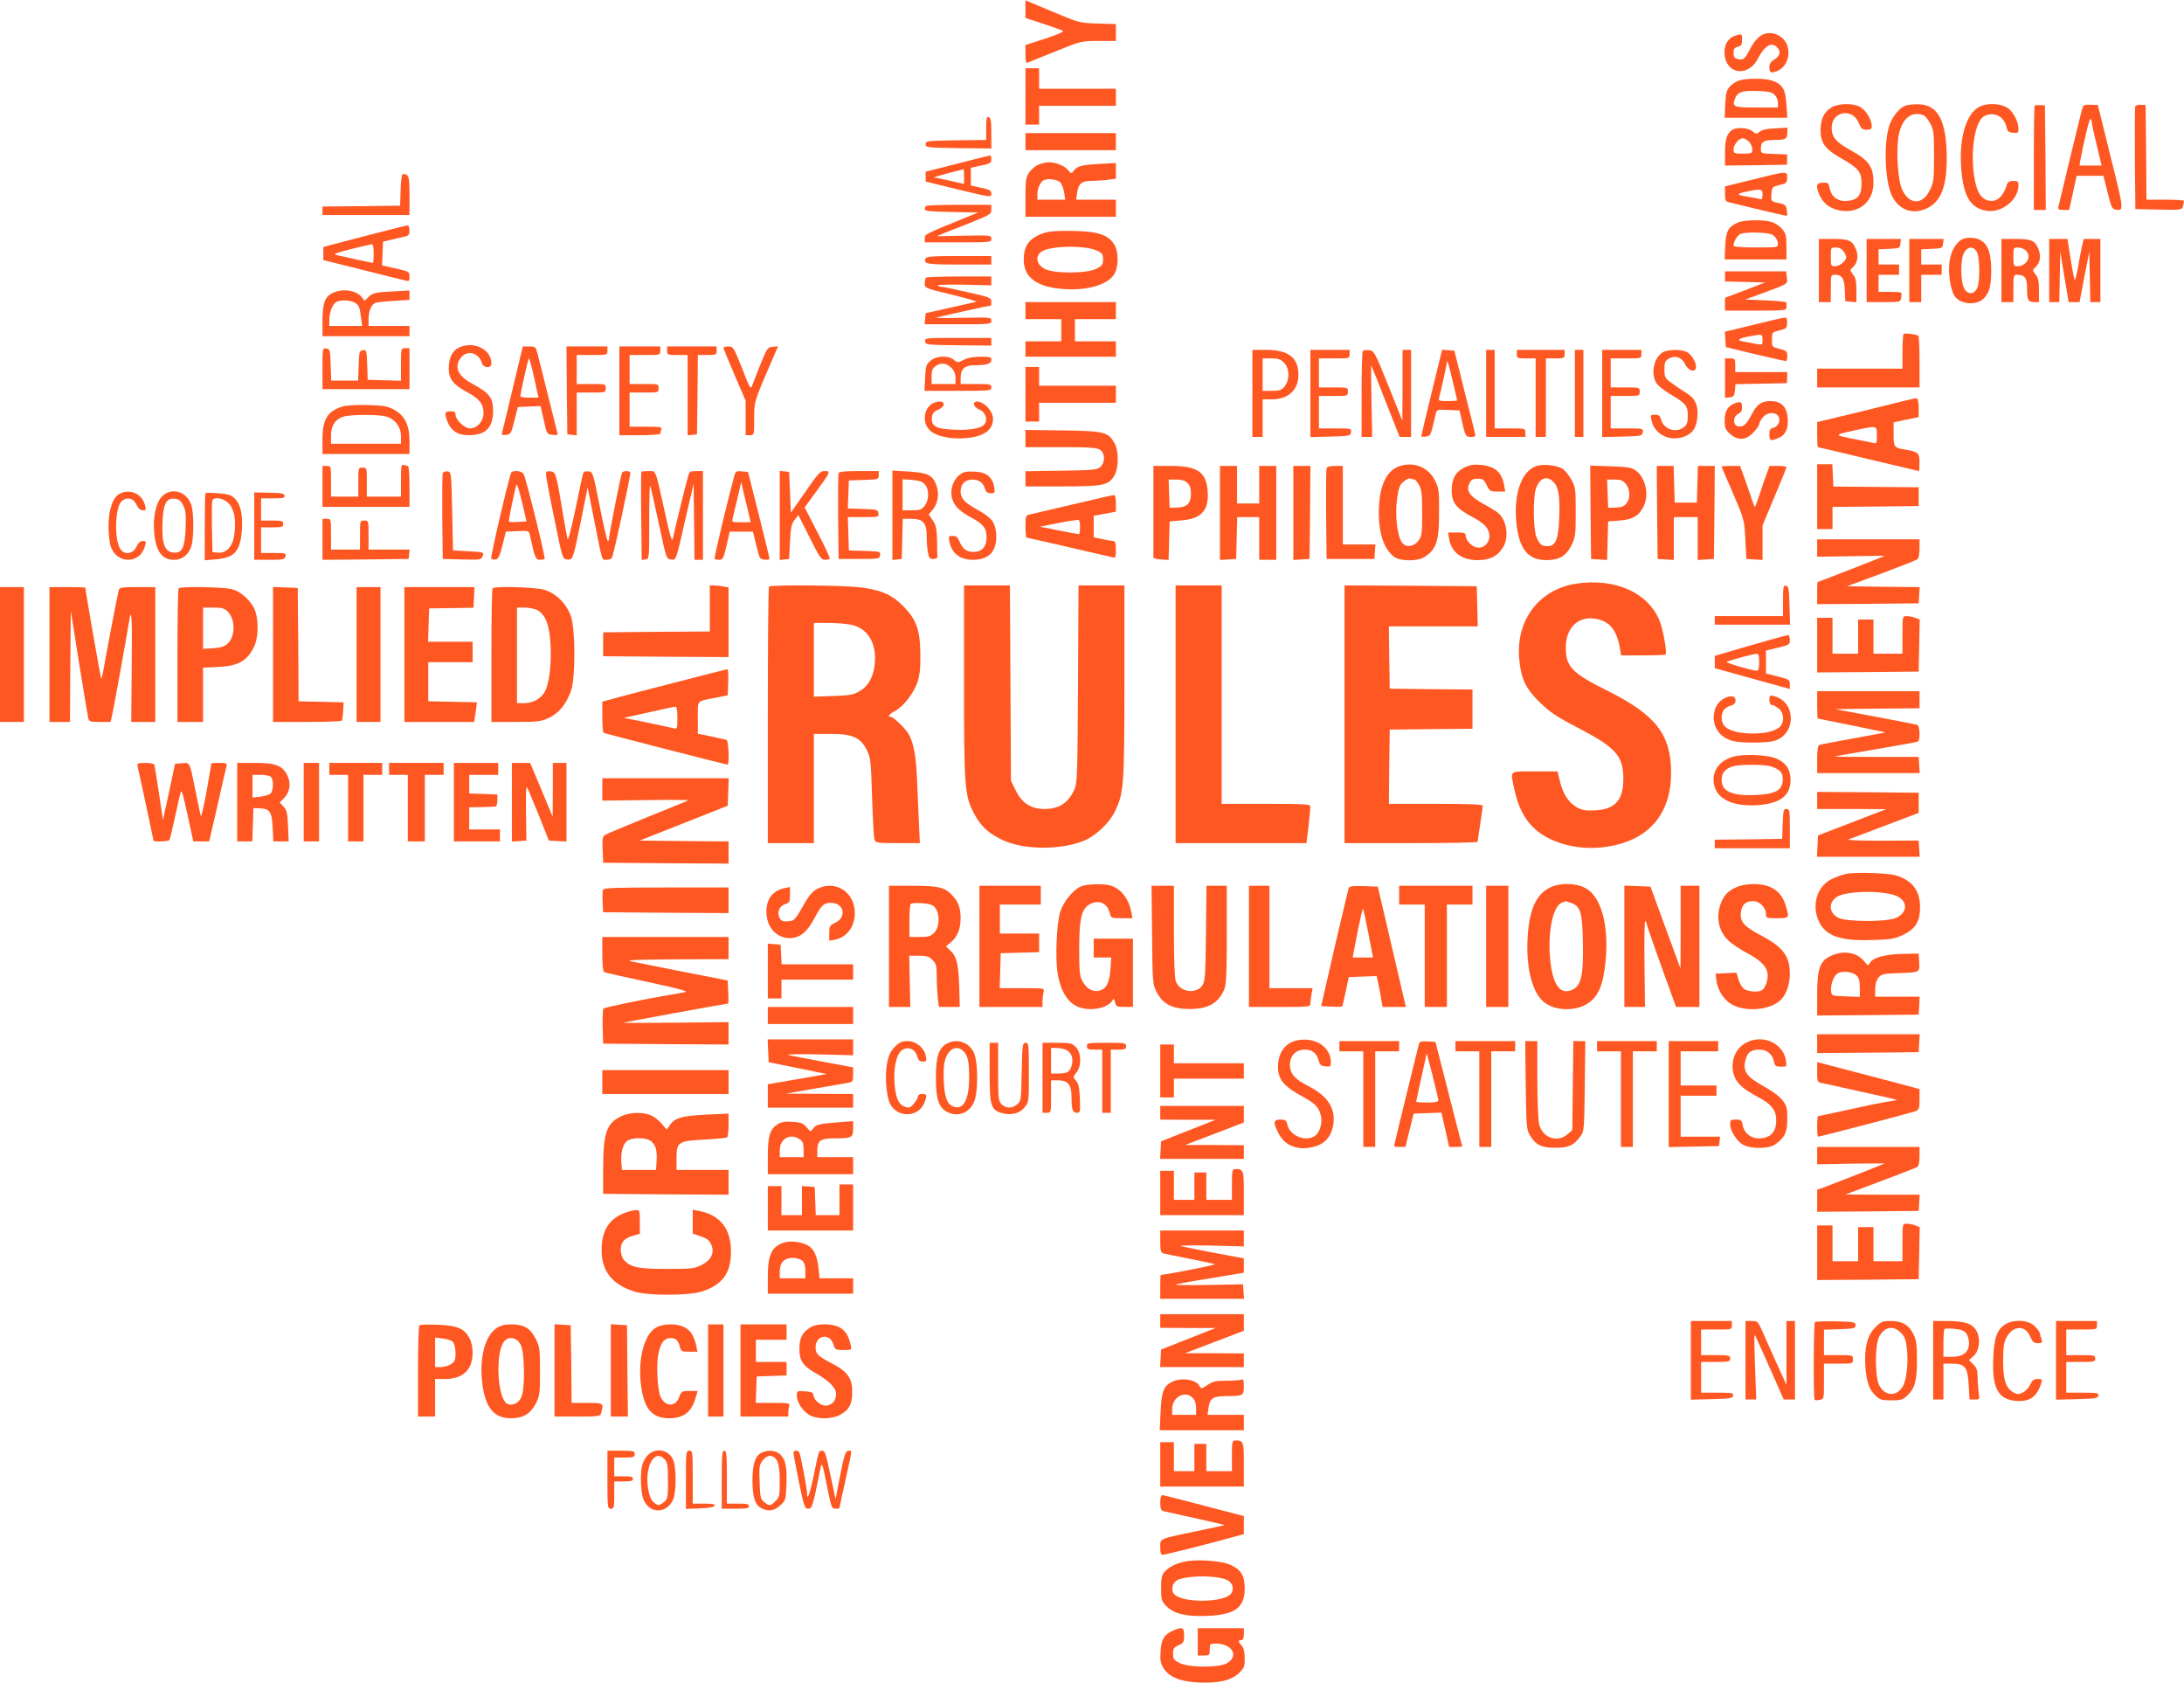 <?xml version="1.0" standalone="no"?>
<!DOCTYPE svg PUBLIC "-//W3C//DTD SVG 20010904//EN"
 "http://www.w3.org/TR/2001/REC-SVG-20010904/DTD/svg10.dtd">
<svg version="1.0" xmlns="http://www.w3.org/2000/svg"
 width="1280pt" height="986pt" viewBox="0 0 1280 986"
 preserveAspectRatio="xMidYMid meet">
<g transform="translate(0,986) scale(0.1,-0.1)"
fill="#ff5722" stroke="none">
<path d="M6010 9807 l0 -52 103 -34 c56 -18 108 -37 116 -41 9 -5 -29 -22
-102 -46 l-117 -38 0 -54 c0 -39 3 -53 13 -49 6 2 80 32 163 66 151 61 152 61
253 61 l101 0 0 49 0 50 -107 3 c-107 4 -109 4 -265 70 l-158 66 0 -51z"/>
<path d="M10345 9663 c-31 -8 -65 -43 -91 -95 -28 -55 -37 -62 -70 -54 -19 5
-24 13 -24 36 0 23 5 31 25 36 21 5 25 12 25 41 0 33 -1 35 -27 28 -49 -11
-76 -48 -76 -100 0 -129 138 -154 197 -36 38 73 78 97 110 65 25 -24 19 -53
-14 -72 -21 -12 -30 -25 -30 -43 0 -35 7 -39 41 -27 72 25 95 129 42 188 -28
30 -70 43 -108 33z"/>
<path d="M6010 9295 l0 -165 40 0 40 0 0 55 0 55 225 0 225 0 0 50 0 50 -225
0 -225 0 0 60 0 60 -40 0 -40 0 0 -165z"/>
<path d="M10194 9389 c-16 -5 -41 -20 -55 -35 -20 -22 -24 -37 -28 -105 l-3
-79 183 0 184 0 -5 79 c-6 91 -24 120 -89 140 -44 13 -142 13 -187 0z m205
-83 c12 -11 21 -31 21 -48 l0 -28 -125 0 c-136 0 -145 3 -126 54 15 37 43 46
132 43 59 -2 82 -6 98 -21z"/>
<path d="M10733 9230 c-43 -26 -63 -68 -63 -133 0 -75 27 -111 120 -164 102
-58 120 -80 120 -147 0 -70 -20 -96 -80 -103 -56 -6 -96 21 -106 72 -6 32 -9
35 -40 35 -39 0 -44 -18 -20 -73 19 -44 53 -73 104 -87 116 -30 212 41 212
158 0 96 -26 133 -138 194 -82 46 -107 75 -107 129 0 98 123 119 159 28 14
-33 20 -39 46 -39 24 0 30 4 30 21 0 36 -32 90 -64 110 -42 26 -130 25 -173
-1z"/>
<path d="M11165 9240 c-33 -13 -73 -62 -90 -110 -37 -102 -29 -334 15 -421 42
-82 125 -109 207 -68 87 43 120 149 111 347 -9 184 -61 263 -173 261 -27 0
-59 -4 -70 -9z m110 -56 c9 -4 26 -25 38 -48 20 -37 22 -56 22 -191 0 -140 -2
-153 -25 -200 -43 -87 -119 -86 -161 2 -27 56 -38 237 -20 326 21 96 75 138
146 111z"/>
<path d="M11590 9228 c-70 -46 -108 -185 -96 -348 11 -168 54 -241 150 -255
88 -14 185 64 186 148 0 23 -4 27 -30 27 -21 0 -32 -6 -36 -17 -24 -81 -69
-116 -123 -94 -39 17 -59 58 -72 147 -21 149 8 316 59 343 55 29 115 2 130
-59 7 -30 13 -35 40 -38 29 -3 32 0 32 23 0 37 -23 86 -54 115 -40 36 -137 41
-186 8z"/>
<path d="M11925 9241 c-3 -2 -5 -141 -5 -308 l0 -303 35 0 35 0 -2 307 -3 306
-28 1 c-15 1 -30 0 -32 -3z"/>
<path d="M12200 9211 c-8 -30 -118 -484 -135 -558 -5 -20 -2 -23 28 -23 l34 0
22 100 22 100 79 0 78 0 24 -97 c21 -86 27 -98 47 -101 50 -8 50 -6 -29 309
l-75 304 -43 1 c-40 2 -42 0 -52 -35z m60 -69 c0 -10 13 -70 29 -135 l28 -117
-65 0 -64 0 4 28 c19 106 54 250 60 246 4 -3 8 -13 8 -22z"/>
<path d="M12514 9236 c-2 -6 -3 -144 -2 -306 l3 -295 136 -3 c135 -3 137 -2
143 20 3 13 6 26 6 31 0 4 -49 7 -110 7 l-110 0 -2 278 -3 277 -28 1 c-16 1
-31 -4 -33 -10z"/>
<path d="M5780 9110 l0 -70 -177 -2 c-170 -3 -178 -4 -178 -23 0 -19 8 -20
193 -23 l192 -2 0 89 c0 70 -3 90 -15 95 -12 4 -15 -6 -15 -64z"/>
<path d="M10149 9097 c-29 -22 -39 -55 -39 -132 l0 -75 182 2 182 3 0 30 0 30
-77 3 c-77 3 -77 3 -77 30 0 41 17 52 80 52 65 0 75 6 75 43 l1 29 -72 -4
c-49 -2 -78 -9 -91 -20 -17 -15 -20 -15 -42 3 -27 22 -97 25 -122 6z m101 -67
c11 -11 20 -31 20 -45 0 -24 -3 -25 -55 -25 -52 0 -55 1 -55 25 0 28 32 65 55
65 8 0 24 -9 35 -20z"/>
<path d="M6010 9030 l0 -50 265 0 265 0 0 50 0 50 -265 0 -265 0 0 -50z"/>
<path d="M5610 8901 l-185 -47 0 -29 0 -29 193 -47 c191 -46 192 -46 192 -24
0 19 -9 24 -60 35 l-60 13 0 52 0 52 60 13 c53 11 60 16 60 36 0 13 -3 24 -7
23 -5 0 -91 -22 -193 -48z m40 -75 l0 -44 -82 19 c-46 10 -87 19 -93 19 -5 1
31 12 80 25 50 12 91 23 93 24 1 0 2 -19 2 -43z"/>
<path d="M6090 8897 c-19 -7 -44 -27 -57 -46 -21 -30 -23 -46 -23 -147 l0
-114 265 0 265 0 0 50 0 50 -116 0 -117 0 6 42 c7 51 27 68 81 68 23 0 65 3
94 6 l52 7 0 46 0 46 -104 -6 c-102 -5 -128 -14 -149 -47 -6 -10 -13 -7 -28
12 -19 25 -74 46 -114 45 -11 0 -36 -5 -55 -12z m124 -106 c10 -11 20 -38 23
-60 l6 -41 -82 0 -81 0 0 31 c0 32 15 69 34 81 22 15 83 8 100 -11z"/>
<path d="M10273 8808 l-163 -40 0 -44 c0 -37 3 -44 23 -49 198 -49 337 -81
340 -79 2 2 2 17 -1 34 -3 23 -11 32 -31 36 -63 14 -62 13 -59 57 3 41 5 42
47 53 40 9 44 13 45 42 1 41 3 41 -201 -10z m57 -89 c0 -24 -4 -29 -17 -25
-10 3 -36 8 -58 11 -79 13 -83 18 -25 31 92 20 100 18 100 -17z"/>
<path d="M2348 8748 l-3 -93 -227 -3 -228 -2 0 -25 0 -25 255 0 255 0 0 114
c0 115 -3 126 -40 126 -5 0 -11 -42 -12 -92z"/>
<path d="M5427 8653 c-4 -3 -7 -12 -7 -19 0 -11 36 -14 157 -16 l156 -3 -54
-22 c-263 -107 -259 -105 -259 -129 l0 -24 195 0 c192 0 195 0 195 21 0 21 -3
21 -160 18 -88 -2 -160 -3 -160 -3 0 1 72 30 160 64 154 61 160 64 160 92 l0
28 -188 0 c-104 0 -192 -3 -195 -7z"/>
<path d="M10185 8556 c-56 -25 -70 -50 -74 -137 l-3 -79 181 0 181 0 0 74 c0
65 -3 78 -26 105 -14 17 -42 35 -62 41 -51 14 -161 12 -197 -4z m214 -80 c12
-11 21 -30 21 -43 0 -23 0 -23 -130 -23 -74 0 -130 4 -130 9 0 26 22 63 42 71
13 5 57 9 99 7 59 -2 82 -6 98 -21z"/>
<path d="M2135 8476 l-240 -63 0 -38 0 -39 225 -56 c124 -31 237 -60 253 -63
25 -7 27 -5 27 22 0 29 -2 30 -80 48 l-81 18 3 69 3 70 50 12 c28 6 62 15 78
18 22 5 27 12 27 36 0 18 -5 30 -12 29 -7 0 -121 -29 -253 -63z m55 -101 c0
-30 -2 -55 -5 -55 -6 0 -179 37 -215 46 -19 5 1 13 85 34 61 15 116 28 123 29
8 1 12 -16 12 -54z"/>
<path d="M6122 8496 c-88 -29 -122 -72 -122 -158 0 -98 68 -153 205 -169 151
-17 285 18 325 84 27 44 27 131 0 175 -35 56 -94 76 -240 79 -86 2 -138 -2
-168 -11z m308 -105 c30 -14 35 -21 35 -51 0 -31 -5 -37 -40 -55 -59 -29 -255
-29 -305 1 -47 27 -54 74 -15 100 53 35 255 38 325 5z"/>
<path d="M11500 8458 c-39 -21 -67 -72 -75 -136 -8 -67 7 -160 30 -196 34 -51
131 -58 173 -13 32 35 42 72 42 163 0 127 -31 181 -107 190 -21 3 -49 -1 -63
-8z m84 -70 c20 -28 22 -181 3 -218 -18 -35 -52 -38 -73 -4 -25 38 -26 179 -1
217 21 33 50 35 71 5z"/>
<path d="M10660 8275 l0 -185 35 0 35 0 0 80 c0 77 1 80 23 80 43 0 56 -20 59
-90 l3 -65 33 -3 32 -3 0 69 c0 54 -4 75 -20 94 -19 25 -19 26 0 43 27 25 34
67 16 108 -20 48 -41 57 -135 57 l-81 0 0 -185z m144 113 c9 -12 16 -28 16
-35 0 -22 -39 -53 -65 -53 -24 0 -25 3 -25 55 0 54 0 55 29 55 20 0 35 -8 45
-22z"/>
<path d="M10940 8275 l0 -185 99 0 c97 0 99 0 103 25 3 13 3 27 0 30 -3 3 -34
5 -69 5 l-63 0 0 50 0 50 60 0 60 0 0 30 0 30 -60 0 -60 0 0 45 0 44 63 3 c59
3 62 4 65 31 l3 27 -100 0 -101 0 0 -185z"/>
<path d="M11190 8275 l0 -185 35 0 35 0 0 80 0 80 60 0 60 0 0 30 0 30 -60 0
-60 0 0 45 0 44 63 3 c59 3 62 4 65 31 l3 27 -100 0 -101 0 0 -185z"/>
<path d="M11730 8275 l0 -185 35 0 35 0 0 80 c0 74 2 80 21 80 45 0 59 -17 59
-75 0 -72 6 -85 41 -85 l29 0 0 69 c0 53 -4 74 -20 93 -19 25 -19 26 0 43 27
25 34 67 16 108 -20 48 -41 57 -135 57 l-81 0 0 -185z m142 118 c38 -34 7 -93
-49 -93 -21 0 -23 4 -23 55 0 53 1 55 27 55 14 0 35 -7 45 -17z"/>
<path d="M12010 8275 l0 -185 30 0 29 0 3 148 3 147 24 -147 25 -148 32 0 32
0 28 148 29 147 3 -147 3 -148 29 0 30 0 0 185 0 185 -49 0 -49 0 -12 -52 c-6
-29 -16 -83 -22 -120 -7 -38 -15 -68 -18 -68 -3 0 -14 54 -24 120 l-19 120
-54 0 -53 0 0 -185z"/>
<path d="M5424 8345 c-12 -32 7 -35 197 -35 l189 0 0 25 0 25 -190 0 c-157 0
-192 -3 -196 -15z"/>
<path d="M10110 8240 l0 -29 118 -3 117 -3 -117 -45 -118 -45 0 -37 0 -38 180
0 c173 0 180 1 180 20 0 11 0 23 0 28 0 4 -54 9 -121 12 l-121 5 94 34 c164
61 155 55 150 95 l-4 36 -179 0 -179 0 0 -30z"/>
<path d="M5427 8233 c-4 -3 -7 -19 -7 -34 0 -27 2 -28 156 -65 87 -21 152 -40
146 -42 -7 -2 -76 -18 -154 -35 l-143 -32 -3 -33 -3 -32 195 0 c191 0 196 0
196 21 0 20 -4 20 -164 17 -91 -2 -163 -1 -161 0 3 3 313 72 323 72 1 0 2 11
2 23 0 22 -9 26 -139 55 -77 18 -146 32 -155 32 -8 0 -17 3 -19 8 -3 4 66 5
154 4 l159 -4 0 26 0 26 -188 0 c-104 0 -192 -3 -195 -7z"/>
<path d="M1953 8145 c-48 -21 -63 -59 -63 -165 l0 -90 255 0 255 0 0 30 0 30
-120 0 -120 0 0 40 c0 46 16 86 39 95 9 4 58 9 109 12 l92 6 0 27 0 28 -87 -5
c-113 -5 -129 -9 -155 -35 l-21 -21 -16 21 c-32 41 -108 53 -168 27z m121 -56
c29 -14 33 -22 42 -89 l7 -50 -97 0 -96 0 0 34 c0 43 16 87 37 104 21 15 74
16 107 1z"/>
<path d="M6010 8040 l0 -50 105 0 105 0 0 -65 0 -65 -105 0 -105 0 0 -45 0
-45 265 0 265 0 0 45 0 45 -120 0 -120 0 0 65 0 65 120 0 120 0 0 50 0 50
-265 0 -265 0 0 -50z"/>
<path d="M10277 7957 l-168 -41 3 -45 3 -45 175 -42 c96 -23 177 -41 180 -39
3 2 5 16 5 32 -1 25 -7 29 -46 39 -44 11 -44 11 -44 54 0 43 0 43 44 54 41 10
44 14 45 44 1 22 -3 32 -14 31 -8 0 -91 -19 -183 -42z m53 -88 c0 -30 -1 -31
-32 -25 -18 4 -50 9 -70 13 -52 8 -47 18 15 30 86 17 87 17 87 -18z"/>
<path d="M11157 7903 c-4 -3 -7 -51 -7 -105 l0 -98 -250 0 -250 0 0 -55 0 -55
300 0 300 0 0 149 c0 83 -3 152 -7 154 -17 9 -80 17 -86 10z"/>
<path d="M5422 7859 c3 -19 10 -20 196 -22 l192 -2 0 23 0 22 -196 0 c-191 0
-195 0 -192 -21z"/>
<path d="M2693 7825 c-41 -17 -63 -61 -63 -124 0 -62 26 -95 110 -140 71 -38
95 -70 94 -125 -2 -46 -38 -86 -80 -86 -31 0 -84 50 -84 79 0 17 -6 21 -30 21
-34 0 -37 -13 -16 -64 22 -52 60 -76 123 -76 99 0 143 44 143 142 0 77 -20
104 -123 160 -84 45 -107 99 -66 152 37 47 105 31 123 -31 10 -31 56 -33 56
-3 0 82 -100 133 -187 95z"/>
<path d="M3006 7588 c-32 -134 -60 -251 -63 -261 -4 -15 0 -18 24 -15 26 3 29
8 48 83 l20 80 67 3 66 3 19 -83 c18 -82 19 -83 52 -86 28 -3 32 -1 27 15 -3
10 -28 110 -56 223 -28 113 -55 222 -61 243 -9 34 -12 37 -47 37 l-38 0 -58
-242z m125 57 l25 -115 -53 0 c-29 0 -53 3 -53 8 0 19 45 222 50 222 3 0 17
-52 31 -115z"/>
<path d="M3322 7573 l3 -258 28 -3 27 -3 0 125 0 126 85 0 c84 0 85 0 85 25 0
25 -1 25 -85 25 l-85 0 0 85 0 85 90 0 c89 0 90 0 90 25 l0 25 -120 0 -120 0
2 -257z"/>
<path d="M3630 7570 l0 -260 120 0 c66 0 120 4 120 9 0 5 3 16 6 25 5 14 -6
16 -90 16 l-96 0 0 100 0 100 85 0 c84 0 85 0 85 25 0 25 -1 25 -85 25 l-85 0
0 85 0 85 90 0 c89 0 90 0 90 25 l0 25 -120 0 -120 0 0 -260z"/>
<path d="M3910 7805 c0 -24 3 -25 60 -25 l60 0 0 -236 0 -235 28 3 27 3 3 233
2 232 55 0 c52 0 55 1 55 25 l0 25 -145 0 -145 0 0 -25z"/>
<path d="M4240 7822 c0 -4 29 -76 65 -159 l65 -151 0 -101 0 -101 25 0 c25 0
25 0 25 96 0 102 -2 96 104 342 l36 83 -32 -3 c-29 -3 -33 -8 -69 -98 -21 -52
-43 -108 -49 -125 -11 -29 -13 -26 -61 98 -49 122 -52 127 -80 127 -16 0 -29
-4 -29 -8z"/>
<path d="M1890 7701 l0 -121 255 0 255 0 0 120 0 120 -25 0 c-25 0 -25 0 -25
-95 l0 -96 -97 3 -98 3 -3 88 c-3 85 -4 88 -25 85 -21 -3 -22 -9 -25 -90 l-3
-88 -79 0 -79 0 -3 93 c-3 87 -4 92 -25 95 -23 3 -23 2 -23 -117z"/>
<path d="M7340 7555 l0 -255 30 0 30 0 0 110 0 110 53 0 c98 0 157 55 157 145
0 99 -60 145 -187 145 l-83 0 0 -255z m185 180 c33 -32 35 -100 4 -139 -18
-22 -28 -26 -75 -26 l-54 0 0 95 0 95 50 0 c41 0 56 -5 75 -25z"/>
<path d="M7680 7555 l0 -256 118 3 c113 3 117 4 120 26 3 21 1 22 -92 22 l-96
0 0 95 0 95 85 0 c84 0 85 0 85 25 0 25 -1 25 -85 25 l-85 0 0 85 0 85 90 0
c89 0 90 0 90 25 l0 25 -115 0 -115 0 0 -255z"/>
<path d="M7987 7804 c-4 -4 -7 -119 -7 -256 l0 -248 31 0 31 0 -4 210 c-2 116
-3 210 -2 210 1 0 39 -94 84 -210 l83 -210 34 0 33 0 0 255 0 255 -25 0 -25 0
0 -207 -1 -208 -82 205 c-80 199 -84 205 -113 208 -16 2 -33 0 -37 -4z"/>
<path d="M8391 7561 c-34 -138 -61 -253 -61 -256 0 -4 12 -5 27 -3 28 3 28 4
57 131 7 28 8 28 73 25 l67 -3 9 -40 c25 -113 26 -115 58 -115 27 0 29 2 22
28 -3 15 -32 128 -63 252 l-56 225 -36 3 -36 3 -61 -250z m123 65 c15 -59 26
-110 26 -112 0 -2 -25 -4 -56 -4 -48 0 -55 2 -50 18 7 22 46 200 46 209 0 23
12 -16 34 -111z"/>
<path d="M8710 7555 l0 -255 115 0 115 0 0 25 c0 25 -1 25 -90 25 l-90 0 0
230 0 230 -25 0 -25 0 0 -255z"/>
<path d="M8890 7785 c0 -24 3 -25 55 -25 l55 0 0 -230 0 -230 30 0 30 0 0 230
0 230 55 0 c52 0 55 1 55 25 l0 25 -140 0 -140 0 0 -25z"/>
<path d="M9230 7555 l0 -255 25 0 25 0 0 255 0 255 -25 0 -25 0 0 -255z"/>
<path d="M9390 7555 l0 -256 118 3 c113 3 117 4 120 26 3 21 1 22 -92 22 l-96
0 0 95 0 95 85 0 c84 0 85 0 85 25 0 25 -1 25 -85 25 l-85 0 0 85 0 85 90 0
c89 0 90 0 90 25 l0 25 -115 0 -115 0 0 -255z"/>
<path d="M9742 7794 c-49 -34 -67 -116 -37 -174 9 -17 42 -45 83 -69 91 -53
104 -69 104 -127 0 -38 -5 -52 -22 -66 -48 -39 -121 -13 -136 47 -5 19 -13 25
-34 25 -27 0 -28 -1 -20 -36 18 -78 102 -121 183 -95 55 18 80 52 85 118 6 70
-13 110 -70 144 -22 13 -58 38 -81 55 -39 28 -42 33 -42 79 0 42 4 51 26 64
38 21 76 8 96 -34 20 -41 63 -51 63 -14 0 30 -29 76 -57 88 -35 16 -115 13
-141 -5z"/>
<path d="M5453 7746 c-25 -21 -28 -31 -31 -100 l-4 -76 196 0 c189 0 196 1
196 20 0 19 -7 20 -90 20 l-90 0 0 33 c0 55 23 77 83 77 71 0 97 9 97 31 0 17
-8 19 -63 19 -41 0 -75 -6 -98 -18 -35 -18 -37 -18 -59 0 -33 27 -102 24 -137
-6z m122 -41 c17 -16 25 -35 25 -60 l0 -35 -70 0 -70 0 0 44 c0 35 5 48 22 60
32 23 65 20 93 -9z"/>
<path d="M10110 7644 l0 -115 28 3 c23 3 27 8 30 40 l3 37 151 3 151 3 1 33 1
32 -152 0 -153 0 0 40 c0 38 -2 40 -30 40 l-30 0 0 -116z"/>
<path d="M6010 7550 l0 -160 40 0 40 0 0 55 0 55 225 0 225 0 0 50 0 50 -225
0 -225 0 0 55 0 55 -40 0 -40 0 0 -160z"/>
<path d="M11175 7515 c-27 -7 -157 -39 -287 -71 l-238 -57 0 -74 c0 -40 2 -73
4 -73 2 0 136 -31 296 -70 160 -38 294 -70 296 -70 2 0 4 22 4 50 0 56 -8 63
-80 75 -70 11 -72 14 -72 91 l0 69 73 16 74 15 0 54 c0 29 -4 54 -10 56 -5 1
-32 -4 -60 -11z m-175 -206 c0 -43 -2 -50 -17 -45 -10 2 -56 12 -103 21 -134
26 -134 26 -25 50 150 33 145 34 145 -26z"/>
<path d="M5474 7500 c-59 -24 -73 -112 -26 -160 36 -36 122 -55 214 -47 105 9
158 47 158 114 0 39 -42 89 -82 99 -41 9 -39 -29 2 -46 31 -13 47 -47 36 -75
-12 -32 -75 -47 -178 -43 -112 4 -141 20 -136 72 2 24 11 34 36 45 58 26 35
65 -24 41z"/>
<path d="M10163 7495 c-40 -17 -56 -48 -55 -105 0 -37 6 -49 31 -72 46 -41 94
-39 137 8 19 19 34 41 34 48 0 7 9 25 21 40 23 29 69 35 89 11 19 -22 4 -64
-25 -71 -21 -5 -25 -12 -25 -40 0 -38 6 -40 54 -20 42 17 60 60 53 123 -7 62
-40 93 -100 93 -54 0 -81 -19 -111 -79 -30 -57 -48 -74 -78 -69 -33 4 -33 59
0 73 15 7 22 18 22 37 0 35 -8 39 -47 23z"/>
<path d="M2010 7479 c-91 -28 -120 -74 -120 -194 l0 -85 255 0 255 0 0 73 c0
96 -27 152 -90 186 -38 21 -60 25 -155 28 -60 1 -126 -2 -145 -8z m252 -59
c53 -15 88 -61 88 -116 l0 -44 -205 0 -205 0 0 49 c0 58 26 96 73 110 44 13
204 13 249 1z"/>
<path d="M6010 7291 l0 -51 208 0 c172 0 211 -3 230 -16 29 -20 30 -74 1 -100
-19 -17 -41 -19 -230 -22 l-209 -3 0 -45 0 -44 215 0 c242 0 271 6 305 62 28
45 28 150 0 195 -37 62 -61 68 -302 71 l-218 3 0 -50z"/>
<path d="M2350 7046 l0 -96 -100 0 -100 0 0 85 c0 84 0 85 -25 85 -25 0 -25
-1 -25 -85 l0 -85 -80 0 -80 0 0 90 c0 89 0 90 -25 90 l-25 0 0 -120 0 -120
255 0 255 0 0 120 c0 66 -4 120 -9 120 -5 0 -16 3 -25 6 -14 5 -16 -6 -16 -90z"/>
<path d="M8206 7130 c-72 -22 -114 -98 -123 -223 -10 -150 21 -259 88 -310 35
-26 138 -27 177 -1 71 46 86 91 86 259 1 131 -1 144 -24 190 -39 77 -119 110
-204 85z m85 -80 c4 0 16 -15 26 -32 15 -27 18 -57 18 -165 0 -118 -2 -134
-21 -160 -29 -39 -77 -43 -99 -9 -27 41 -40 163 -27 253 9 65 15 82 38 101 14
13 33 21 41 18 8 -3 19 -6 24 -6z"/>
<path d="M8583 7121 c-51 -24 -75 -67 -75 -133 0 -74 26 -107 123 -158 32 -16
66 -41 78 -56 60 -76 -26 -167 -94 -99 -14 13 -25 33 -25 45 0 17 -6 20 -51
20 l-52 0 6 -37 c13 -79 74 -125 167 -125 70 0 114 21 147 72 38 56 26 158
-24 202 -10 10 -50 35 -88 55 -82 45 -104 77 -83 121 11 22 20 27 48 27 30 0
37 -5 53 -37 17 -36 22 -38 64 -38 l45 0 -7 38 c-13 75 -54 111 -137 118 -39
4 -64 0 -95 -15z"/>
<path d="M9006 7130 c-91 -29 -139 -172 -117 -350 18 -143 71 -203 177 -202
73 1 113 25 144 87 23 46 25 60 25 195 0 136 -2 148 -25 189 -14 24 -36 53
-50 63 -29 21 -112 31 -154 18z m99 -94 c30 -30 39 -89 33 -220 -5 -117 -22
-156 -67 -156 -36 0 -48 10 -66 53 -20 48 -21 243 -1 291 24 58 63 70 101 32z"/>
<path d="M10650 6950 l0 -190 45 0 45 0 0 65 0 65 253 2 252 3 0 55 0 55 -250
2 -250 2 -3 65 -3 66 -44 0 -45 0 0 -190z"/>
<path d="M6760 6865 c0 -146 0 -268 0 -272 0 -5 20 -9 45 -11 l44 -3 3 113 3
113 70 6 c116 9 161 59 153 170 -8 113 -60 149 -215 149 l-103 0 0 -265z m200
165 c14 -14 20 -33 20 -63 0 -56 -24 -80 -83 -81 l-42 -1 -3 83 -3 82 46 0
c32 0 51 -6 65 -20z"/>
<path d="M7150 6854 l0 -275 48 3 47 3 3 123 3 122 64 0 65 0 0 -125 0 -125
50 0 50 0 0 275 0 275 -50 0 -50 0 0 -110 0 -110 -65 0 -65 0 0 110 0 110 -50
0 -50 0 0 -276z"/>
<path d="M7580 6854 l0 -275 48 3 47 3 3 273 2 272 -50 0 -50 0 0 -276z"/>
<path d="M7775 7117 c-3 -7 -4 -129 -3 -272 l3 -260 140 0 140 0 3 43 3 42
-95 0 -96 0 0 230 0 230 -45 0 c-28 0 -48 -5 -50 -13z"/>
<path d="M9322 6859 l3 -274 47 -3 47 -3 3 113 3 113 67 5 c76 6 113 27 140
81 36 70 12 174 -49 215 -22 15 -51 19 -146 22 l-117 4 2 -273z m207 165 c26
-33 27 -84 3 -114 -14 -17 -30 -23 -63 -24 l-44 -1 -3 83 -3 82 45 0 c36 0 48
-5 65 -26z"/>
<path d="M9712 6858 l3 -273 48 -3 47 -3 0 125 0 126 70 0 70 0 0 -126 0 -125
48 3 47 3 3 273 2 272 -50 0 -49 0 -3 -107 -3 -108 -65 0 -65 0 -3 108 -3 107
-49 0 -50 0 2 -272z"/>
<path d="M10090 7126 c0 -2 30 -73 67 -157 66 -154 66 -154 72 -269 l6 -115
48 -3 47 -3 0 102 0 101 70 167 c39 92 70 170 70 174 0 4 -22 7 -49 7 l-50 0
-19 -52 c-11 -29 -29 -83 -41 -120 -13 -38 -24 -68 -26 -68 -2 0 -9 17 -16 38
-6 20 -25 74 -41 120 l-30 82 -54 0 c-30 0 -54 -2 -54 -4z"/>
<path d="M2595 7088 c-3 -7 -4 -124 -3 -258 l3 -245 113 -3 c109 -3 113 -2
121 20 8 23 7 23 -83 28 l-91 5 -5 230 c-5 229 -5 230 -28 233 -12 2 -24 -3
-27 -10z"/>
<path d="M2995 7088 c-23 -67 -122 -495 -116 -501 5 -5 17 -7 27 -5 14 2 24
23 39 83 l20 80 67 3 c67 3 67 3 74 -25 29 -133 33 -143 58 -143 12 0 25 2 28
5 6 7 -108 469 -123 497 -11 21 -67 25 -74 6z m42 -286 c-27 -2 -51 -1 -54 2
-4 4 32 181 44 216 3 8 17 -37 32 -100 l27 -115 -49 -3z"/>
<path d="M3200 7078 c1 -13 22 -129 49 -258 47 -233 48 -235 74 -238 35 -4 35
-3 83 232 l38 190 38 -190 c50 -253 44 -234 73 -234 13 0 27 5 31 11 11 18
113 493 108 501 -7 11 -42 10 -48 -1 -7 -11 -76 -358 -76 -383 0 -10 -3 -18
-7 -18 -5 0 -26 91 -48 203 -40 201 -40 202 -67 205 -22 3 -28 -2 -33 -20 -3
-13 -23 -106 -44 -208 -21 -102 -41 -178 -44 -170 -3 8 -15 74 -27 145 -40
241 -42 250 -73 253 -23 3 -27 0 -27 -20z"/>
<path d="M3759 7096 c-2 -2 -3 -120 -1 -261 l3 -256 22 3 c22 3 22 4 22 220 0
119 2 214 5 211 3 -2 25 -100 50 -216 45 -210 45 -212 72 -215 32 -4 28 -15
90 258 l43 185 3 -222 2 -223 25 0 25 0 0 260 0 260 -40 0 c-37 0 -40 -2 -49
-37 -17 -61 -79 -315 -86 -353 -7 -30 -14 -7 -50 156 -56 252 -49 234 -94 234
-21 0 -40 -2 -42 -4z"/>
<path d="M4301 7063 c-52 -199 -117 -473 -113 -478 3 -3 15 -5 28 -5 20 0 25
9 42 83 l19 82 68 0 68 0 17 -70 c9 -39 19 -76 24 -83 8 -13 56 -17 56 -4 0 4
-29 120 -63 257 l-63 250 -37 3 c-34 3 -36 1 -46 -35z m92 -235 l7 -28 -56 0
c-54 0 -56 1 -50 23 3 12 16 65 28 117 l22 95 21 -90 c12 -49 25 -102 28 -117z"/>
<path d="M4570 6840 l0 -261 28 3 27 3 5 100 c4 84 9 105 27 129 l22 28 66
-131 c55 -112 69 -131 88 -131 13 0 26 3 30 6 3 4 -29 73 -71 153 l-76 148 68
93 c84 115 86 120 49 120 -26 0 -38 -13 -113 -122 l-85 -122 -5 120 -5 119
-27 3 -28 3 0 -261z"/>
<path d="M4915 7087 c-3 -7 -4 -123 -3 -257 l3 -245 120 0 c116 0 120 1 123
22 3 21 0 22 -90 25 l-93 3 -3 98 -3 97 91 0 c89 0 91 1 88 23 -3 21 -8 22
-91 25 l-88 3 3 82 3 82 88 3 c85 3 87 3 87 27 l0 25 -115 0 c-84 0 -117 -3
-120 -13z"/>
<path d="M5230 6841 l0 -262 28 3 27 3 3 118 3 117 49 0 c70 0 90 -22 91 -97
0 -32 3 -76 7 -98 6 -34 11 -40 32 -40 14 0 25 6 24 13 -1 6 -2 50 -2 96 -2
69 -6 89 -26 118 l-23 34 23 27 c31 37 40 91 23 141 -22 62 -50 76 -162 83
l-97 6 0 -262z m192 179 c25 -30 23 -90 -3 -124 -18 -22 -28 -26 -75 -26 l-54
0 0 91 0 91 57 -4 c43 -4 61 -10 75 -28z"/>
<path d="M5650 7093 c-54 -21 -87 -93 -70 -153 13 -45 43 -75 113 -113 70 -37
90 -63 89 -119 -1 -52 -28 -82 -76 -82 -41 0 -64 17 -83 62 -10 24 -19 32 -39
32 -24 0 -26 -3 -20 -32 14 -71 62 -108 140 -108 95 0 142 54 134 155 -6 67
-26 92 -116 142 -69 38 -92 65 -92 103 0 43 26 70 69 70 40 0 63 -18 75 -57 5
-16 15 -23 33 -23 24 0 25 2 20 37 -10 56 -45 86 -109 89 -29 2 -60 1 -68 -3z"/>
<path d="M703 6968 c-41 -20 -66 -91 -67 -187 0 -47 6 -103 13 -123 35 -104
171 -104 200 0 9 29 8 32 -12 32 -15 0 -27 -11 -37 -33 -20 -44 -71 -51 -95
-13 -36 54 -31 240 6 277 30 30 70 22 89 -18 10 -22 22 -33 37 -33 20 0 21 3
12 33 -18 64 -85 94 -146 65z"/>
<path d="M950 6952 c-36 -37 -55 -122 -46 -215 10 -109 46 -157 117 -157 46 0
84 29 100 78 16 49 16 197 0 244 -26 79 -116 105 -171 50z m123 -52 c15 -28
18 -53 15 -131 -4 -117 -21 -152 -71 -147 -51 5 -69 50 -65 168 4 117 21 153
71 148 25 -2 36 -11 50 -38z"/>
<path d="M1204 6971 c-2 -2 -4 -92 -4 -199 l0 -195 66 6 c110 8 144 49 152
177 5 90 -9 148 -44 181 -20 19 -40 25 -95 29 -39 3 -72 3 -75 1z m135 -59
c33 -33 46 -96 35 -180 -9 -72 -46 -115 -96 -110 l-33 3 -3 145 c-1 79 0 150
2 157 9 24 66 15 95 -15z"/>
<path d="M1490 6778 l0 -198 89 0 c80 0 89 2 94 20 5 19 0 20 -69 20 l-74 0 0
75 0 75 65 0 c58 0 65 2 65 20 0 18 -7 20 -65 20 l-65 0 0 65 0 65 71 0 c59 0
70 3 67 16 -2 13 -19 16 -91 17 l-87 2 0 -197z"/>
<path d="M6285 6904 c-126 -29 -240 -56 -252 -59 -21 -5 -23 -11 -23 -70 0
-36 3 -65 6 -65 5 0 284 -64 502 -115 21 -5 22 -2 22 45 0 37 -4 50 -15 50 -7
0 -37 5 -65 11 l-50 11 0 63 0 63 65 12 65 12 0 49 c0 33 -4 49 -12 48 -7 0
-116 -25 -243 -55z m45 -135 c0 -21 -3 -39 -7 -39 -5 0 -57 10 -118 22 l-110
22 110 22 c61 12 113 19 118 17 4 -2 7 -22 7 -44z"/>
<path d="M1890 6700 l0 -120 253 2 252 3 3 28 3 27 -120 0 -121 0 0 85 c0 84
0 85 -25 85 -25 0 -25 -1 -25 -85 l0 -85 -85 0 -85 0 0 90 c0 89 0 90 -25 90
l-25 0 0 -120z"/>
<path d="M10650 6649 l0 -51 199 3 c110 2 198 3 197 2 -3 -3 -389 -153 -393
-153 -2 0 -3 -29 -3 -65 l0 -65 298 2 297 3 3 47 3 48 -213 2 -213 3 200 74
c110 41 206 79 213 84 7 5 12 32 12 63 l0 54 -300 0 -300 0 0 -51z"/>
<path d="M9230 6439 c-213 -36 -347 -216 -326 -441 10 -115 38 -173 120 -253
60 -58 97 -83 223 -149 222 -115 267 -165 267 -296 1 -127 -47 -182 -164 -188
-56 -3 -75 0 -107 17 -50 29 -81 76 -100 151 l-15 60 -134 0 c-153 0 -143 9
-119 -103 31 -147 94 -236 208 -292 87 -42 191 -60 295 -51 267 25 415 180
416 436 0 226 -88 340 -370 481 -212 106 -247 142 -247 254 0 126 82 195 195
165 69 -19 105 -70 123 -172 l6 -38 128 0 c70 0 130 2 133 5 9 9 -13 137 -33
191 -64 171 -265 261 -499 223z"/>
<path d="M4160 6295 l0 -135 -312 -2 -313 -3 0 -70 0 -70 368 -3 367 -2 0 204
0 204 -31 6 c-17 3 -42 6 -55 6 l-24 0 0 -135z"/>
<path d="M4507 6423 c-4 -3 -7 -343 -7 -755 l0 -748 135 0 135 0 0 320 0 320
98 0 c128 0 175 -21 212 -94 23 -47 24 -64 31 -275 4 -125 10 -236 14 -248 7
-22 11 -23 137 -23 l129 0 -5 108 c-3 59 -8 173 -11 253 -6 147 -18 218 -48
275 -17 32 -90 104 -107 104 -21 0 -9 16 27 35 48 26 107 102 130 167 13 40
18 80 17 163 -1 144 -23 206 -103 286 -68 68 -134 95 -264 109 -104 11 -510
14 -520 3z m483 -224 c99 -21 151 -112 136 -237 -9 -73 -39 -124 -90 -153 -35
-20 -58 -24 -153 -27 l-113 -4 0 216 0 216 85 0 c46 0 107 -5 135 -11z"/>
<path d="M5650 5866 c0 -626 3 -668 61 -777 39 -72 83 -112 165 -151 121 -57
327 -60 467 -8 74 28 155 102 191 175 53 108 56 155 56 766 l0 559 -135 0
-134 0 -3 -577 c-3 -531 -4 -581 -21 -618 -36 -80 -90 -115 -175 -115 -78 0
-131 33 -167 105 l-30 60 -3 573 -3 572 -134 0 -135 0 0 -564z"/>
<path d="M6890 5675 l0 -755 384 0 383 0 12 100 c6 56 11 107 11 115 0 13 -38
15 -260 15 l-260 0 0 640 0 640 -135 0 -135 0 0 -755z"/>
<path d="M7880 5675 l0 -755 390 0 c215 0 390 3 390 8 0 4 7 50 15 102 8 52
15 101 15 108 0 9 -62 12 -275 12 l-275 0 2 218 3 217 243 3 242 2 0 115 0
115 -242 2 -243 3 -3 183 -2 182 260 0 261 0 -3 118 -3 117 -387 3 -388 2 0
-755z"/>
<path d="M10450 6341 l0 -91 -200 0 -200 0 0 -25 0 -25 220 0 221 0 -3 112
c-3 98 -5 113 -20 116 -16 3 -18 -6 -18 -87z"/>
<path d="M0 6025 l0 -395 70 0 70 0 0 395 0 395 -70 0 -70 0 0 -395z"/>
<path d="M290 6025 l0 -395 60 0 60 0 2 326 3 325 48 -303 c27 -167 51 -313
54 -325 5 -21 11 -23 68 -23 l63 0 12 52 c11 55 83 450 95 528 16 103 20 52
17 -256 l-3 -324 71 0 70 0 0 395 0 395 -104 0 c-91 0 -105 -2 -110 -17 -6
-22 -83 -422 -92 -481 -4 -23 -9 -41 -11 -38 -3 3 -93 517 -93 533 0 1 -47 3
-105 3 l-105 0 0 -395z"/>
<path d="M1047 6413 c-4 -3 -7 -181 -7 -395 l0 -388 75 0 75 0 0 159 0 159 88
4 c121 6 172 36 213 123 22 47 25 138 7 199 -18 58 -82 120 -140 134 -49 13
-300 17 -311 5z m288 -137 c45 -45 45 -144 0 -186 -19 -18 -40 -25 -85 -28
l-60 -4 0 121 0 121 60 0 c51 0 65 -4 85 -24z"/>
<path d="M1600 6025 l0 -395 199 0 c110 0 202 3 205 8 2 4 6 30 7 57 l3 50
-132 3 -132 3 -2 332 -3 332 -72 3 -73 3 0 -396z"/>
<path d="M2090 6025 l0 -395 70 0 70 0 0 395 0 395 -70 0 -70 0 0 -395z"/>
<path d="M2370 6025 l0 -395 205 0 204 0 5 33 c3 17 7 43 8 57 l3 25 -142 3
-143 3 0 114 0 115 130 0 130 0 0 60 0 60 -130 0 -131 0 3 98 3 97 130 2 130
2 3 60 3 61 -206 0 -205 0 0 -395z"/>
<path d="M2887 6413 c-4 -3 -7 -181 -7 -395 l0 -388 143 0 c129 0 147 2 194
24 60 28 102 81 130 159 26 76 26 359 -1 436 -26 74 -86 134 -155 155 -55 16
-290 23 -304 9z m264 -129 c19 -10 38 -32 50 -60 39 -87 35 -335 -7 -415 -21
-41 -70 -69 -121 -69 l-43 0 0 280 0 280 45 0 c26 0 60 -7 76 -16z"/>
<path d="M11150 6140 l0 -110 -85 0 -85 0 0 100 0 100 -45 0 -45 0 0 -100 0
-100 -75 0 -75 0 0 105 0 105 -45 0 -45 0 0 -160 0 -160 298 2 297 3 3 153 3
152 -26 10 c-15 6 -37 10 -51 10 -24 0 -24 0 -24 -110z"/>
<path d="M10258 6078 l-208 -61 0 -36 0 -36 220 -61 220 -61 0 28 c0 26 -5 29
-70 45 l-70 18 0 67 0 67 70 17 c67 16 70 19 70 46 0 17 -5 29 -12 28 -7 -1
-106 -28 -220 -61z m52 -98 c0 -34 -4 -50 -12 -50 -33 1 -191 48 -178 53 34
13 156 45 173 46 14 1 17 -8 17 -49z"/>
<path d="M3945 5858 c-170 -44 -334 -86 -362 -95 l-53 -14 0 -89 c0 -49 3 -91
8 -94 7 -4 715 -186 726 -186 12 0 6 141 -6 145 -7 2 -48 11 -90 20 l-78 16 0
94 c0 107 -12 94 110 118 l65 13 3 77 c2 42 -1 77 -5 76 -4 0 -147 -37 -318
-81z m25 -204 c0 -64 -1 -66 -22 -61 -13 3 -84 18 -157 34 l-135 27 145 32
c79 18 150 33 157 33 8 1 12 -18 12 -65z"/>
<path d="M10650 5730 c0 -44 2 -80 3 -80 2 0 91 -18 198 -40 107 -22 196 -40
199 -41 3 0 -80 -16 -185 -35 -104 -19 -196 -36 -202 -39 -9 -3 -13 -30 -13
-85 l0 -80 301 0 300 0 -3 48 -3 47 -247 0 c-136 0 -246 1 -244 2 1 2 109 21
240 43 130 22 241 42 247 45 14 9 11 92 -4 98 -7 2 -118 24 -247 48 l-235 44
248 3 247 2 0 50 0 50 -300 0 -300 0 0 -80z"/>
<path d="M10370 5759 c0 -18 5 -29 14 -29 7 0 25 -9 40 -21 32 -25 36 -79 7
-108 -36 -36 -156 -50 -249 -30 -63 13 -92 39 -92 84 0 37 19 62 56 71 33 8
35 54 2 54 -42 0 -86 -36 -98 -80 -23 -84 20 -158 103 -181 51 -14 200 -13
246 0 128 38 129 224 3 261 -31 8 -32 7 -32 -21z"/>
<path d="M10157 5426 c-88 -25 -132 -96 -108 -176 23 -78 119 -118 258 -107
128 10 187 56 187 147 0 60 -23 96 -77 123 -48 24 -195 32 -260 13z m224 -57
c55 -19 70 -38 67 -83 -4 -58 -44 -79 -159 -84 -136 -7 -199 21 -199 88 0 41
21 66 66 80 43 12 186 12 225 -1z"/>
<path d="M806 5373 c7 -30 94 -435 94 -439 0 -8 89 -4 93 4 3 4 17 63 32 132
15 69 30 136 34 149 5 17 16 -21 40 -133 l34 -156 46 0 47 0 49 212 c26 117
50 221 53 230 4 15 -3 18 -42 18 -25 0 -46 -1 -47 -2 0 -2 -13 -75 -28 -163
-16 -88 -31 -153 -34 -145 -3 8 -15 65 -27 125 -39 195 -35 187 -83 183 l-41
-3 -35 -165 -36 -165 -23 155 c-13 85 -25 161 -27 168 -3 7 -23 12 -54 12 -42
0 -48 -3 -45 -17z"/>
<path d="M1390 5160 l0 -230 45 0 44 0 3 98 3 97 38 -1 c58 -2 71 -22 75 -114
l4 -80 45 0 45 0 -4 89 c-3 77 -6 93 -26 114 l-23 25 25 25 c35 35 43 87 20
134 -29 58 -69 73 -191 73 l-103 0 0 -230z m198 148 c17 -17 15 -83 -3 -98 -8
-7 -35 -15 -60 -18 l-45 -5 0 67 0 66 48 0 c26 0 53 -5 60 -12z"/>
<path d="M1780 5160 l0 -230 45 0 45 0 0 230 0 230 -45 0 -45 0 0 -230z"/>
<path d="M1930 5355 l0 -35 55 0 55 0 0 -195 0 -195 45 0 45 0 0 195 0 195 55
0 55 0 0 35 0 35 -155 0 -155 0 0 -35z"/>
<path d="M2280 5355 l0 -35 55 0 55 0 0 -195 0 -195 50 0 50 0 0 195 0 195 55
0 55 0 0 35 0 35 -160 0 -160 0 0 -35z"/>
<path d="M2660 5160 l0 -230 135 0 135 0 0 35 0 35 -90 0 -90 0 0 65 0 65 70
1 c39 1 76 2 83 3 7 0 12 15 12 36 l0 35 -82 3 -83 3 0 54 0 55 85 0 85 0 0
35 0 35 -130 0 -130 0 0 -230z"/>
<path d="M3000 5159 l0 -230 43 3 42 3 -2 165 c-2 113 0 159 7 145 6 -11 36
-85 69 -165 l58 -145 52 -3 51 -3 0 230 0 231 -40 0 -40 0 0 -157 -1 -158 -66
158 -66 157 -53 0 -54 0 0 -231z"/>
<path d="M3530 5235 l0 -66 254 3 c140 2 253 1 251 -1 -2 -2 -107 -45 -232
-95 -125 -51 -238 -98 -251 -105 -21 -11 -23 -18 -20 -89 l3 -77 368 -3 367
-2 0 65 0 65 -260 2 -261 3 258 102 258 102 3 80 3 81 -371 0 -370 0 0 -65z"/>
<path d="M10650 5170 l0 -50 203 0 202 -1 -200 -77 -200 -77 -3 -62 -3 -63
301 0 301 0 -3 48 -3 47 -215 -1 c-127 0 -207 3 -195 8 11 4 108 41 215 81
l195 74 0 59 0 59 -297 3 -298 2 0 -50z"/>
<path d="M10448 5033 l-3 -88 -197 -3 -198 -2 0 -25 0 -25 220 0 220 0 0 115
c0 108 -1 115 -20 115 -17 0 -19 -8 -22 -87z"/>
<path d="M10820 4740 c-25 -6 -65 -20 -89 -33 -82 -42 -114 -150 -72 -243 39
-87 124 -118 308 -112 112 3 135 6 184 29 75 36 102 78 102 164 0 97 -46 157
-142 186 -50 14 -236 20 -291 9z m286 -126 c76 -27 79 -99 7 -132 -56 -25
-294 -24 -340 1 -53 28 -58 85 -11 120 48 36 256 42 344 11z"/>
<path d="M6335 4666 c-46 -20 -102 -89 -121 -148 -22 -70 -30 -275 -15 -364
21 -118 70 -186 148 -202 68 -15 150 7 172 45 8 15 10 14 16 -10 7 -25 11 -27
56 -27 l49 0 0 200 0 200 -115 0 -115 0 0 -55 0 -55 51 0 52 0 -5 -70 c-6 -81
-25 -116 -68 -125 -38 -8 -72 12 -97 58 -15 27 -18 58 -18 187 0 186 15 243
71 266 52 22 95 -1 109 -59 7 -26 10 -27 70 -27 l62 0 -7 38 c-13 72 -57 130
-113 151 -39 15 -145 13 -182 -3z"/>
<path d="M9083 4659 c-81 -40 -121 -131 -130 -294 -10 -180 28 -324 99 -379
64 -49 178 -52 250 -8 65 41 94 108 108 250 20 213 -26 380 -119 429 -58 30
-149 32 -208 2z m124 -89 c57 -20 67 -56 70 -235 4 -188 -10 -250 -61 -274
-66 -31 -109 18 -127 145 -23 164 7 341 63 364 13 5 23 9 24 9 1 1 14 -4 31
-9z"/>
<path d="M10175 4661 c-49 -22 -73 -48 -91 -98 -28 -79 -11 -160 45 -213 20
-20 69 -52 108 -73 86 -45 123 -85 123 -133 0 -36 -15 -73 -34 -86 -19 -13
-81 -9 -103 7 -13 9 -28 34 -34 56 l-12 40 -61 -3 -61 -3 4 -35 c4 -49 35
-105 75 -135 78 -59 245 -48 308 22 29 32 48 90 48 148 0 103 -41 157 -171
225 -97 51 -123 80 -116 135 7 46 28 65 73 65 37 0 74 -38 74 -76 0 -23 3 -24
65 -24 73 0 73 0 50 76 -25 83 -86 124 -187 124 -40 0 -78 -7 -103 -19z"/>
<path d="M4790 4652 c-23 -11 -46 -36 -67 -72 -66 -115 -66 -115 -105 -118
-29 -2 -39 1 -48 18 -18 33 -4 70 30 82 27 9 30 14 30 55 l0 46 -32 -7 c-75
-15 -114 -73 -105 -159 8 -87 78 -145 157 -132 49 8 84 42 124 116 42 78 54
89 97 89 76 0 93 -84 24 -117 -32 -15 -35 -20 -35 -61 l0 -44 33 6 c70 14 117
76 117 156 0 123 -113 196 -220 142z"/>
<path d="M5210 4315 l0 -355 63 0 62 0 -3 150 -3 150 56 0 c46 0 60 -4 80 -25
22 -21 25 -33 25 -97 0 -40 3 -97 6 -125 l7 -53 61 0 61 0 -3 113 c-4 136 -15
183 -51 216 l-27 26 29 24 c38 32 57 78 57 140 0 63 -13 98 -53 139 -42 44
-79 52 -234 52 l-133 0 0 -355z m271 226 c29 -36 26 -115 -6 -146 -20 -21 -34
-25 -85 -25 l-60 0 0 93 c0 52 3 97 8 101 4 4 34 6 66 4 46 -4 63 -9 77 -27z"/>
<path d="M5740 4315 l0 -355 185 0 185 0 0 33 c0 17 3 42 6 55 6 22 6 22 -125
22 l-132 0 3 103 3 102 113 3 112 3 0 54 0 55 -115 0 -115 0 0 85 0 85 120 0
120 0 0 55 0 55 -180 0 -180 0 0 -355z"/>
<path d="M6752 4382 c3 -285 3 -288 28 -337 36 -69 92 -97 193 -97 108 0 168
34 202 115 12 30 15 88 15 322 l0 285 -59 0 -60 0 -3 -278 c-3 -244 -5 -281
-20 -304 -37 -56 -134 -42 -157 23 -7 20 -11 128 -11 295 l0 264 -66 0 -65 0
3 -288z"/>
<path d="M7320 4315 l0 -355 180 0 c165 0 180 1 180 18 0 9 3 34 6 55 l7 37
-127 0 -126 0 0 300 0 300 -60 0 -60 0 0 -355z"/>
<path d="M7905 4658 c-3 -7 -40 -166 -84 -353 l-78 -340 59 -3 c33 -2 62 -1
64 1 2 1 11 41 21 88 l18 84 82 3 81 3 11 -50 c6 -28 14 -69 17 -91 l7 -40 68
0 69 0 -7 28 c-3 15 -41 173 -82 352 l-76 325 -83 3 c-60 2 -84 -1 -87 -10z
m115 -268 l27 -140 -60 0 -59 0 5 28 c3 15 16 80 28 144 13 65 25 115 27 113
3 -2 17 -67 32 -145z"/>
<path d="M8200 4615 l0 -55 75 0 75 0 0 -300 0 -300 65 0 65 0 0 300 0 300 75
0 75 0 0 55 0 55 -215 0 -215 0 0 -55z"/>
<path d="M8710 4315 l0 -355 65 0 65 0 0 355 0 355 -65 0 -65 0 0 -355z"/>
<path d="M9520 4315 l0 -355 61 0 60 0 -3 254 c-2 140 0 252 5 249 4 -2 7 -8
7 -14 0 -5 39 -117 86 -249 l87 -240 68 0 69 0 0 355 0 355 -55 0 -55 0 0
-242 -1 -243 -55 150 c-31 83 -70 191 -88 240 l-33 90 -77 3 -76 3 0 -356z"/>
<path d="M3534 4646 c-3 -7 -4 -40 -2 -72 l3 -59 368 -3 367 -2 0 75 0 75
-365 0 c-299 0 -367 -2 -371 -14z"/>
<path d="M3530 4271 c0 -59 4 -102 10 -106 6 -4 122 -30 258 -59 183 -39 239
-55 217 -59 -16 -4 -59 -11 -95 -17 -143 -24 -375 -72 -383 -79 -4 -4 -6 -52
-5 -107 l3 -99 368 -3 367 -2 0 66 0 65 -309 -3 c-170 -2 -308 -2 -307 0 3 2
603 112 614 112 1 0 2 30 0 67 l-3 68 -265 52 c-146 29 -283 56 -305 61 -27 7
58 10 268 11 l307 1 0 65 0 65 -370 0 -370 0 0 -99z"/>
<path d="M4500 4171 l0 -161 40 0 40 0 0 55 0 55 210 0 210 0 0 45 0 45 -210
0 -209 0 -3 58 -3 57 -37 3 -38 3 0 -160z"/>
<path d="M10732 4260 c-66 -30 -82 -74 -82 -228 l0 -122 298 2 297 3 3 53 3
52 -130 0 -131 0 0 44 c0 28 7 52 19 67 17 21 29 24 108 27 136 4 135 3 131
64 l-3 51 -94 -2 c-104 -3 -169 -20 -190 -50 -13 -21 -14 -20 -34 5 -42 54
-121 68 -195 34z m149 -116 c14 -13 19 -31 19 -71 l0 -54 -82 3 c-80 3 -83 4
-86 28 -6 38 16 96 40 108 30 15 85 8 109 -14z"/>
<path d="M4500 3910 l0 -50 250 0 250 0 0 50 0 50 -250 0 -250 0 0 -50z"/>
<path d="M10650 3745 l0 -55 298 2 297 3 3 53 3 52 -300 0 -301 0 0 -55z"/>
<path d="M4502 3703 l3 -67 115 -23 c63 -13 140 -28 170 -35 l55 -11 -45 -8
c-25 -5 -102 -18 -172 -30 l-128 -22 0 -68 0 -69 250 0 250 0 0 40 0 40 -197
1 -198 1 165 29 c91 15 180 31 198 34 30 6 32 8 32 49 l0 42 -177 33 c-98 18
-189 36 -203 40 -14 4 66 6 178 3 l202 -5 0 47 0 46 -250 0 -251 0 3 -67z"/>
<path d="M7586 3760 c-59 -18 -96 -76 -96 -150 0 -74 32 -113 140 -173 76 -41
97 -62 110 -108 13 -43 -3 -103 -33 -124 -54 -38 -148 0 -162 65 -6 26 -11 30
-41 30 -42 0 -44 -16 -11 -80 30 -61 91 -93 163 -87 95 9 144 53 158 138 15
94 -32 167 -145 225 -81 40 -109 73 -109 126 0 53 35 88 88 88 44 0 69 -21 81
-66 6 -23 14 -30 39 -32 29 -3 32 -1 32 23 0 97 -104 157 -214 125z"/>
<path d="M10245 3756 c-70 -30 -106 -109 -85 -188 14 -52 52 -87 142 -135 79
-41 108 -78 108 -135 0 -73 -34 -108 -104 -108 -44 0 -84 32 -92 75 -6 32 -9
35 -40 35 -30 0 -34 -3 -34 -26 0 -38 37 -98 73 -120 46 -27 155 -27 193 2 56
41 69 70 69 148 0 64 -3 77 -28 109 -16 22 -60 54 -103 78 -112 62 -133 92
-112 165 10 39 33 54 82 54 42 0 74 -27 83 -70 5 -26 10 -30 41 -30 34 0 35 0
29 37 -16 97 -126 151 -222 109z"/>
<path d="M5245 3727 c-24 -24 -36 -48 -45 -92 -15 -72 -7 -192 16 -241 40 -84
164 -83 200 1 19 47 18 55 -11 55 -15 0 -25 -6 -25 -14 0 -8 -11 -27 -24 -43
-21 -24 -27 -26 -52 -18 -37 13 -54 49 -61 133 -8 92 11 178 44 199 35 23 75
8 88 -35 7 -25 15 -32 33 -32 22 0 24 3 18 33 -9 48 -57 87 -107 87 -33 0 -47
-6 -74 -33z"/>
<path d="M5549 3745 c-48 -26 -64 -77 -64 -200 0 -125 17 -175 66 -200 60 -31
125 -9 155 52 29 57 28 253 -2 303 -33 57 -98 76 -155 45z m99 -46 c25 -26 32
-62 32 -153 0 -123 -31 -186 -84 -172 -42 10 -59 49 -64 141 -5 101 2 144 29
179 25 32 61 34 87 5z"/>
<path d="M7850 3730 l0 -30 70 0 70 0 0 -280 0 -280 35 0 35 0 0 280 0 280 70
0 70 0 0 30 0 30 -175 0 -175 0 0 -30z"/>
<path d="M8316 3743 c-7 -25 -146 -594 -146 -599 0 -2 15 -4 33 -4 l34 0 24
98 24 97 82 3 81 3 23 -101 22 -100 39 0 c21 0 38 1 38 3 -1 1 -36 139 -79
307 l-78 305 -46 3 c-37 2 -46 0 -51 -15z m114 -330 c0 -9 -19 -13 -65 -13
-36 0 -65 2 -65 5 0 3 14 66 30 140 17 74 30 138 31 142 1 10 68 -258 69 -274z"/>
<path d="M8530 3730 l0 -30 70 0 70 0 0 -280 0 -280 35 0 35 0 0 280 0 280 70
0 70 0 0 30 0 30 -175 0 -175 0 0 -30z"/>
<path d="M8942 3503 c3 -237 5 -261 23 -292 35 -60 67 -76 150 -76 80 0 108
13 149 69 20 26 21 43 24 292 l3 264 -35 0 -35 0 -3 -261 -3 -261 -28 -24
c-60 -52 -149 -20 -167 61 -5 22 -10 140 -10 263 l0 222 -36 0 -35 0 3 -257z"/>
<path d="M9360 3730 l0 -30 70 0 70 0 0 -280 0 -280 35 0 35 0 0 280 0 280 70
0 70 0 0 30 0 30 -175 0 -175 0 0 -30z"/>
<path d="M9780 3450 l0 -311 148 3 147 3 3 28 3 27 -115 0 -116 0 0 120 0 120
105 0 105 0 0 30 0 30 -105 0 -105 0 0 100 0 100 110 0 110 0 0 30 0 30 -145
0 -145 0 0 -310z"/>
<path d="M5800 3580 c0 -199 7 -222 69 -241 55 -16 105 -5 135 32 26 30 26 32
26 205 0 165 -1 174 -19 174 -18 0 -20 -10 -23 -171 -3 -166 -4 -171 -27 -190
-30 -25 -66 -24 -91 1 -18 18 -20 33 -20 190 l0 170 -25 0 -25 0 0 -170z"/>
<path d="M6110 3545 l0 -205 25 0 c25 0 25 0 25 95 l0 95 40 0 c60 0 80 -25
80 -99 0 -73 6 -91 32 -91 19 0 20 6 17 84 -3 64 -8 89 -23 104 -18 21 -18 22
3 48 31 39 29 117 -4 149 -22 23 -32 25 -110 25 l-85 0 0 -205z m135 165 c34
-13 49 -53 35 -96 -12 -37 -26 -44 -81 -44 l-39 0 0 75 0 75 29 0 c16 0 41 -4
56 -10z"/>
<path d="M6370 3730 c0 -17 7 -20 45 -20 l45 0 0 -185 0 -185 25 0 25 0 0 185
0 185 45 0 c38 0 45 3 45 20 0 19 -7 20 -115 20 -108 0 -115 -1 -115 -20z"/>
<path d="M6800 3585 l0 -155 40 0 40 0 0 55 0 55 205 0 205 0 0 45 0 45 -205
0 -205 0 0 55 0 55 -40 0 -40 0 0 -155z"/>
<path d="M10650 3578 c0 -52 2 -58 23 -63 12 -2 117 -25 232 -51 116 -25 211
-47 213 -49 1 -1 -21 -5 -50 -9 -29 -4 -133 -25 -230 -47 -98 -21 -180 -39
-183 -39 -3 0 -5 -27 -5 -60 0 -33 2 -60 5 -60 13 0 553 141 573 150 19 8 22
17 22 69 l0 60 -41 11 c-22 6 -157 42 -300 79 l-259 68 0 -59z"/>
<path d="M3530 3520 l0 -70 370 0 370 0 0 70 0 70 -370 0 -370 0 0 -70z"/>
<path d="M6800 3340 l0 -40 163 -1 162 0 -160 -63 -160 -63 -3 -52 -3 -51 245
0 246 0 0 40 0 40 -172 1 -173 0 173 66 172 66 0 48 0 49 -245 0 -245 0 0 -40z"/>
<path d="M3644 3321 c-88 -40 -108 -95 -109 -301 l0 -155 368 -3 367 -2 0 72
0 73 -152 0 -153 0 0 68 c0 96 9 102 165 110 67 4 126 9 131 13 5 3 9 35 9 72
l0 67 -133 -6 c-143 -7 -183 -19 -213 -64 l-16 -24 -31 36 c-17 20 -46 42 -64
49 -45 19 -121 17 -169 -5z m176 -151 c25 -25 32 -54 28 -116 l-3 -49 -100 0
-100 0 -3 40 c-5 56 6 103 29 126 27 27 121 27 149 -1z"/>
<path d="M4558 3273 c-46 -29 -58 -69 -58 -187 l0 -106 250 0 250 0 0 50 0 50
-105 0 -105 0 0 39 c0 58 19 71 98 71 104 0 112 4 112 57 l0 44 -77 -6 c-120
-9 -141 -14 -157 -37 -15 -21 -15 -21 -39 7 -20 24 -33 29 -83 32 -44 3 -66
-1 -86 -14z m130 -89 c17 -12 22 -25 22 -60 l0 -44 -70 0 -70 0 0 40 c0 69 62
103 118 64z"/>
<path d="M10650 3089 l0 -51 199 4 c110 1 198 2 197 1 -2 -2 -253 -101 -343
-135 l-53 -19 0 -65 0 -64 298 2 297 3 3 48 3 47 -218 0 -218 1 205 77 c113
42 211 81 218 85 7 5 12 30 12 63 l0 54 -300 0 -300 0 0 -51z"/>
<path d="M7220 2920 l0 -90 -75 0 -75 0 0 80 0 80 -35 0 -35 0 0 -80 0 -80
-60 0 -60 0 0 85 0 85 -40 0 -40 0 0 -130 0 -130 245 0 245 0 0 129 c0 137 -2
141 -51 141 -17 0 -19 -8 -19 -90z"/>
<path d="M4920 2830 l0 -90 -70 0 -69 0 -3 83 -3 82 -37 3 -38 3 0 -85 0 -86
-60 0 -60 0 0 85 0 85 -40 0 -40 0 0 -130 0 -130 250 0 250 0 0 135 0 135 -40
0 -40 0 0 -90z"/>
<path d="M3666 2755 c-95 -34 -141 -105 -140 -220 0 -124 62 -202 194 -243 78
-24 313 -24 391 0 123 39 174 108 173 237 0 132 -65 213 -187 236 l-37 7 0
-70 0 -70 38 -13 c46 -15 62 -27 73 -58 17 -43 -6 -87 -59 -113 -43 -21 -60
-23 -202 -23 -167 0 -211 9 -250 49 -27 30 -30 89 -4 117 9 10 34 24 56 29
l38 11 0 69 c0 66 -1 70 -22 70 -13 -1 -41 -7 -62 -15z"/>
<path d="M11150 2580 l0 -110 -85 0 -85 0 0 100 0 100 -45 0 -45 0 0 -100 0
-100 -75 0 -75 0 0 105 0 105 -45 0 -45 0 0 -160 0 -160 298 2 297 3 3 153 3
152 -26 10 c-15 6 -37 10 -51 10 -24 0 -24 0 -24 -110z"/>
<path d="M6800 2586 c0 -53 3 -66 18 -70 9 -2 78 -17 152 -31 74 -15 142 -29
150 -32 10 -4 -258 -57 -317 -63 -2 0 -3 -31 -3 -70 l0 -70 246 0 245 0 -3 43
-3 42 -200 -4 c-110 -2 -198 -1 -195 2 3 3 94 20 203 37 l197 33 0 42 0 42
-172 32 c-95 18 -184 36 -198 40 -13 4 64 5 173 3 l197 -5 0 47 0 46 -245 0
-245 0 0 -64z"/>
<path d="M4596 2580 c-73 -23 -96 -71 -96 -200 l0 -100 250 0 250 0 0 45 0 45
-99 0 -98 0 -6 60 c-8 74 -28 115 -66 135 -38 19 -99 26 -135 15z m106 -107
c12 -11 18 -30 18 -60 l0 -43 -75 0 -75 0 0 40 c0 52 27 80 77 80 20 0 45 -7
55 -17z"/>
<path d="M6800 2120 l0 -40 163 -1 162 0 -160 -63 -160 -63 -3 -52 -3 -51 245
0 246 0 0 40 0 40 -172 1 -173 0 173 66 172 66 0 48 0 49 -245 0 -245 0 0 -40z"/>
<path d="M9910 1890 l0 -231 122 3 c108 3 123 5 126 21 3 15 -6 17 -92 17
l-96 0 0 90 0 90 85 0 c78 0 85 2 85 20 0 18 -7 20 -85 20 l-85 0 0 75 0 75
90 0 c89 0 90 0 90 25 l0 25 -120 0 -120 0 0 -230z"/>
<path d="M10230 1890 l0 -230 32 0 31 0 -7 190 c-4 105 -5 190 -3 190 2 0 41
-85 87 -190 l84 -190 33 0 33 0 0 230 0 230 -25 0 -25 0 0 -187 0 -188 -61
135 c-33 74 -71 159 -84 188 -22 49 -26 52 -59 52 l-36 0 0 -230z"/>
<path d="M10637 2114 c-8 -8 -10 -448 -2 -456 3 -3 17 -3 30 0 25 4 25 6 25
108 l0 104 85 0 c84 0 85 0 85 25 0 25 -1 25 -85 25 l-85 0 0 75 0 74 93 3
c84 3 92 5 92 23 0 19 -8 20 -116 23 -63 1 -118 -1 -122 -4z"/>
<path d="M10990 2082 c-47 -47 -65 -121 -57 -234 7 -89 23 -133 62 -168 22
-21 36 -25 90 -25 57 0 67 3 94 29 45 43 56 86 56 211 -1 94 -4 116 -23 152
-27 52 -65 73 -133 73 -46 0 -55 -4 -89 -38z m150 -30 c22 -22 30 -42 35 -87
11 -81 0 -190 -23 -228 -36 -63 -109 -58 -140 10 -24 55 -23 236 1 280 32 60
82 69 127 25z"/>
<path d="M11330 1890 l0 -230 30 0 30 0 0 105 0 105 49 0 c78 0 93 -19 99
-123 l5 -87 30 0 c30 0 30 0 23 46 -3 26 -6 67 -6 91 0 34 -6 50 -25 69 l-25
25 26 23 c36 31 44 107 15 153 -25 39 -69 53 -173 53 l-78 0 0 -230z m193 159
c9 -12 17 -38 17 -59 0 -53 -35 -80 -101 -80 l-49 0 0 78 c0 43 3 81 6 85 3 3
29 4 58 1 36 -3 56 -10 69 -25z"/>
<path d="M11754 2101 c-50 -30 -68 -81 -72 -204 -7 -170 29 -236 131 -245 83
-7 126 23 151 106 6 19 4 22 -22 22 -22 0 -31 -7 -43 -32 -8 -18 -27 -39 -43
-47 -26 -12 -33 -12 -55 0 -45 25 -61 73 -61 184 0 75 4 109 18 135 37 74 111
79 140 10 14 -33 22 -40 45 -40 25 0 28 3 22 23 -4 12 -9 30 -11 39 -3 9 -19
29 -35 43 -39 32 -118 35 -165 6z"/>
<path d="M12050 1890 l0 -231 122 3 c108 3 123 5 126 21 3 15 -6 17 -92 17
l-96 0 0 90 0 90 85 0 c78 0 85 2 85 20 0 18 -7 20 -85 20 l-85 0 0 75 0 75
90 0 c89 0 90 0 90 25 l0 25 -120 0 -120 0 0 -230z"/>
<path d="M2458 2094 c-5 -4 -8 -126 -8 -271 l0 -263 50 0 50 0 0 110 0 110 58
0 c70 0 119 24 144 71 24 44 24 124 -1 169 -30 56 -69 73 -185 78 -55 2 -104
1 -108 -4z m199 -100 c14 -19 18 -92 5 -110 -12 -19 -49 -34 -81 -34 l-31 0 0
86 0 87 47 -6 c29 -3 52 -12 60 -23z"/>
<path d="M2910 2078 c-69 -47 -102 -177 -83 -327 18 -140 69 -201 167 -201 71
0 115 26 146 86 23 45 25 59 25 189 0 127 -2 144 -24 188 -31 63 -69 87 -142
87 -42 0 -65 -6 -89 -22z m142 -98 c23 -46 26 -253 4 -305 -15 -35 -50 -53
-80 -42 -62 24 -76 307 -19 370 28 30 75 19 95 -23z"/>
<path d="M3250 1831 l0 -271 134 0 c130 0 134 1 140 23 15 56 13 57 -84 57
l-90 0 -2 228 -3 227 -47 3 -48 3 0 -270z"/>
<path d="M3580 1831 l0 -271 50 0 50 0 -3 268 -2 267 -47 3 -48 3 0 -270z"/>
<path d="M3843 2080 c-69 -41 -106 -189 -86 -338 18 -138 65 -192 166 -192 81
0 129 36 152 114 l14 46 -47 0 c-46 0 -49 -2 -61 -35 -21 -59 -80 -60 -109 -1
-19 39 -27 191 -13 256 14 64 34 90 71 90 31 0 45 -13 55 -53 7 -25 11 -27 55
-27 l48 0 -9 41 c-19 84 -63 119 -151 119 -35 0 -64 -7 -85 -20z"/>
<path d="M4150 1830 l0 -270 45 0 45 0 0 270 0 270 -45 0 -45 0 0 -270z"/>
<path d="M4340 1830 l0 -270 140 0 140 0 0 24 c0 13 3 31 6 40 5 14 -7 16 -95
16 l-102 0 3 78 3 77 88 3 87 3 0 39 0 40 -90 0 -90 0 0 65 0 65 90 0 90 0 0
45 0 45 -135 0 -135 0 0 -270z"/>
<path d="M4747 2081 c-46 -30 -61 -60 -62 -123 0 -70 20 -101 96 -144 79 -45
119 -86 119 -121 0 -36 -18 -60 -50 -68 -32 -7 -77 25 -82 58 -3 19 -10 22
-50 25 -47 3 -48 2 -48 -25 0 -38 33 -89 72 -113 42 -26 130 -27 177 -2 56 28
76 64 76 136 0 80 -27 119 -117 166 -84 44 -98 57 -98 95 0 73 84 87 105 17 9
-30 12 -32 58 -32 49 0 49 0 43 28 -13 56 -29 82 -61 102 -43 27 -138 28 -178
1z"/>
<path d="M6875 1766 c-54 -23 -68 -58 -73 -178 l-5 -108 247 0 246 0 0 45 0
45 -106 0 -107 0 6 42 c8 56 27 68 108 68 93 0 99 3 99 57 0 37 -3 44 -16 39
-9 -3 -48 -6 -88 -6 -61 0 -79 -4 -109 -25 -35 -23 -37 -23 -47 -6 -19 37
-100 51 -155 27z m115 -96 c13 -13 20 -33 20 -60 l0 -40 -70 0 -70 0 0 35 c0
69 75 110 120 65z"/>
<path d="M7220 1330 l0 -90 -75 0 -75 0 0 80 0 80 -35 0 -35 0 0 -80 0 -80
-60 0 -60 0 0 85 0 85 -40 0 -40 0 0 -130 0 -130 245 0 245 0 0 129 c0 137 -2
141 -51 141 -17 0 -19 -8 -19 -90z"/>
<path d="M3560 1190 c0 -163 1 -170 20 -170 18 0 20 7 20 80 l0 80 55 0 c42 0
55 3 55 15 0 12 -13 15 -55 15 l-55 0 0 55 0 55 60 0 c53 0 60 2 60 20 0 18
-7 20 -80 20 l-80 0 0 -170z"/>
<path d="M3797 1334 c-15 -14 -30 -43 -34 -63 -13 -59 -7 -165 11 -203 38 -80
137 -76 172 8 18 44 18 184 0 229 -26 61 -102 76 -149 29z m99 -25 c16 -18 19
-37 19 -126 0 -98 -2 -106 -24 -124 -29 -23 -33 -23 -60 -1 -13 10 -25 37 -31
71 -25 135 35 247 96 180z"/>
<path d="M4020 1190 l0 -171 82 3 c54 2 83 7 86 16 3 9 -14 12 -62 12 l-66 0
0 155 c0 148 -1 155 -20 155 -19 0 -20 -7 -20 -170z"/>
<path d="M4230 1190 l0 -170 80 0 c64 0 80 3 80 15 0 12 -14 15 -65 15 l-65 0
0 155 c0 131 -2 155 -15 155 -13 0 -15 -26 -15 -170z"/>
<path d="M4463 1348 c-37 -18 -53 -67 -53 -163 0 -98 16 -146 56 -164 40 -18
72 -13 106 18 32 28 33 33 37 116 4 108 -4 151 -34 181 -26 26 -73 31 -112 12z
m73 -26 c25 -16 34 -55 34 -142 0 -83 -2 -93 -25 -115 -29 -30 -36 -31 -66 -6
-22 17 -24 28 -27 118 -3 88 -2 101 18 126 21 27 45 34 66 19z"/>
<path d="M4650 1348 c0 -7 15 -84 32 -170 30 -145 35 -158 54 -158 23 0 28 14
67 210 15 72 12 79 48 -97 21 -105 24 -113 46 -113 12 0 23 2 23 5 0 3 16 76
35 162 40 181 40 173 20 173 -20 0 -27 -22 -55 -165 l-23 -120 -28 133 c-31
144 -33 152 -54 152 -16 0 -17 -3 -46 -145 -22 -108 -39 -154 -39 -105 0 29
-38 228 -46 241 -8 14 -34 11 -34 -3z"/>
<path d="M6800 1056 c0 -34 4 -46 18 -50 9 -2 95 -21 189 -42 95 -21 172 -39
170 -40 -1 -1 -69 -16 -152 -33 -236 -49 -225 -44 -225 -96 0 -34 4 -45 15
-45 15 0 307 74 423 107 l52 14 0 53 0 53 -234 61 c-129 34 -239 62 -245 62
-6 0 -11 -19 -11 -44z"/>
<path d="M6943 710 c-52 -11 -92 -31 -118 -60 -16 -18 -20 -36 -20 -95 0 -68
2 -76 30 -105 44 -45 115 -63 239 -58 163 6 221 48 221 161 -1 76 -20 108 -81
137 -50 25 -199 36 -271 20z m235 -102 c42 -13 59 -50 38 -84 -38 -57 -300
-58 -338 0 -14 20 -8 53 12 71 35 31 202 39 288 13z"/>
<path d="M6875 306 c-52 -23 -69 -51 -73 -121 -4 -53 0 -70 17 -99 32 -51 95
-78 199 -84 118 -6 194 10 241 53 33 31 36 38 36 88 0 38 -5 61 -17 74 -22 24
-23 33 -3 33 10 0 15 11 15 35 l0 35 -135 0 -135 0 0 -80 0 -80 35 0 c33 0 35
2 35 35 0 33 2 35 34 35 100 0 141 -76 63 -117 -48 -25 -218 -24 -272 2 -35
18 -40 24 -40 55 0 30 5 37 32 50 29 13 33 19 33 58 0 47 -11 52 -65 28z"/>
</g>
</svg>
